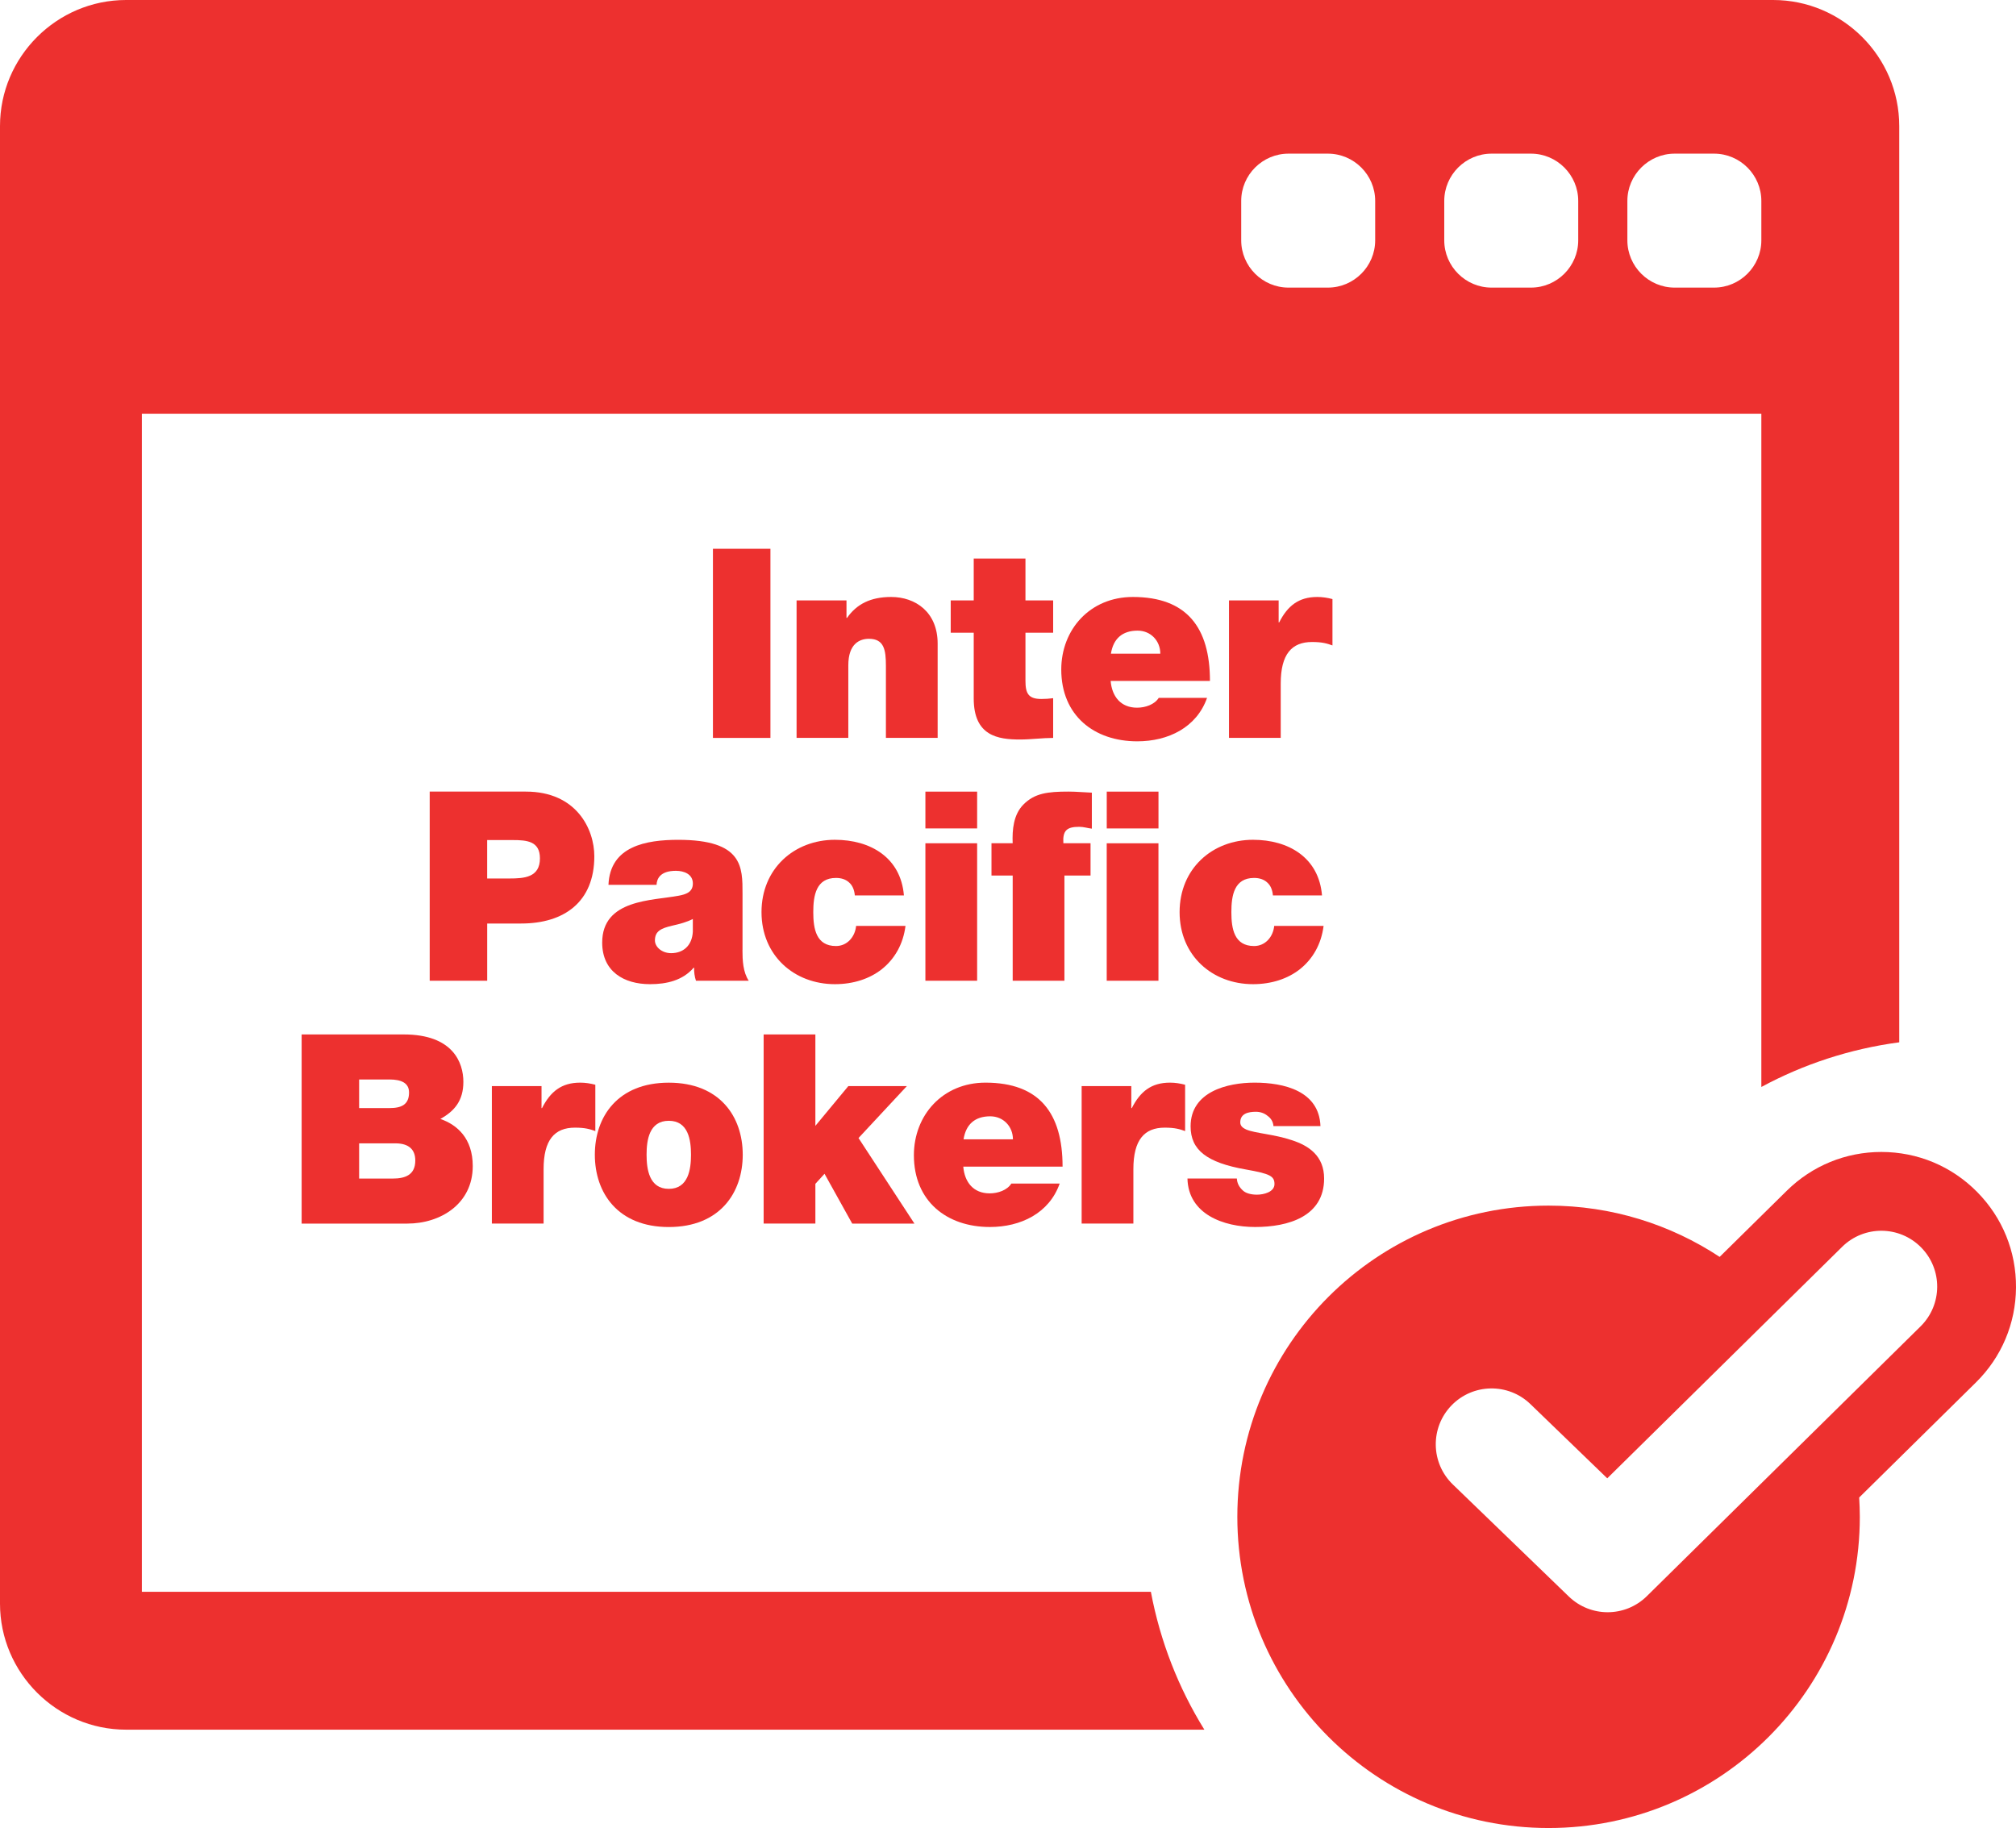 <!-- Generator: Adobe Illustrator 21.0.2, SVG Export Plug-In  -->
<svg version="1.1"
	 xmlns="http://www.w3.org/2000/svg" xmlns:xlink="http://www.w3.org/1999/xlink" xmlns:a="http://ns.adobe.com/AdobeSVGViewerExtensions/3.0/"
	 x="0px" y="0px" width="66.166px" height="60px" viewBox="0 0 66.166 60" style="enable-background:new 0 0 66.166 60;"
	 xml:space="preserve">
<style type="text/css">
	.st0{fill:#ED302F;}
</style>
<defs>
</defs>
<g>
	<g>
		<path class="st0" d="M23.399,18.012h1.887v6.208h-1.887V18.012z"/>
		<path class="st0" d="M26.144,19.707h1.638v0.574h0.017c0.317-0.452,0.772-0.687,1.449-0.687c0.798,0,1.526,0.496,1.526,1.53v3.095
			h-1.698v-2.365c0-0.522-0.06-0.887-0.557-0.887c-0.292,0-0.677,0.148-0.677,0.87v2.382h-1.698V19.707z"/>
		<path class="st0" d="M33.656,19.707h0.909v1.061h-0.909v1.574c0,0.417,0.094,0.6,0.523,0.6c0.129,0,0.257-0.009,0.386-0.026v1.304
			c-0.343,0-0.729,0.052-1.089,0.052c-0.72,0-1.518-0.113-1.518-1.348v-2.156h-0.755v-1.061h0.755v-1.374h1.698V19.707z"/>
		<path class="st0" d="M36.452,22.35c0.043,0.513,0.334,0.878,0.866,0.878c0.274,0,0.575-0.104,0.712-0.322h1.586
			c-0.343,0.974-1.278,1.426-2.29,1.426c-1.423,0-2.495-0.852-2.495-2.356c0-1.313,0.943-2.382,2.35-2.382
			c1.767,0,2.53,1,2.53,2.756H36.452z M38.082,21.455c0-0.417-0.309-0.756-0.746-0.756c-0.506,0-0.798,0.27-0.875,0.756H38.082z"/>
		<path class="st0" d="M40.337,19.707h1.629v0.722h0.017c0.274-0.539,0.635-0.835,1.252-0.835c0.171,0,0.334,0.026,0.497,0.069
			v1.522c-0.171-0.061-0.326-0.113-0.669-0.113c-0.669,0-1.029,0.4-1.029,1.365v1.782h-1.698V19.707z"/>
		<path class="st0" d="M14.103,25.982h3.156c1.664,0,2.247,1.235,2.247,2.122c0,1.504-0.995,2.208-2.401,2.208h-1.115v1.878h-1.887
			V25.982z M15.989,28.834h0.729c0.489,0,1.003-0.035,1.003-0.661c0-0.565-0.429-0.6-0.892-0.6h-0.84V28.834z"/>
		<path class="st0" d="M24.368,31.182c0,0.339,0.017,0.722,0.206,1.008h-1.732c-0.043-0.122-0.069-0.304-0.06-0.426h-0.017
			c-0.36,0.417-0.883,0.539-1.432,0.539c-0.858,0-1.569-0.417-1.569-1.365c0-1.426,1.647-1.374,2.513-1.539
			c0.231-0.044,0.463-0.113,0.463-0.4c0-0.304-0.283-0.417-0.557-0.417c-0.523,0-0.626,0.269-0.635,0.461h-1.578
			c0.026-0.635,0.334-1.009,0.772-1.217c0.429-0.209,0.995-0.261,1.518-0.261c2.127,0,2.11,0.896,2.11,1.765V31.182z M22.739,30.164
			c-0.206,0.104-0.437,0.165-0.669,0.217c-0.377,0.087-0.575,0.183-0.575,0.487c0,0.208,0.223,0.417,0.532,0.417
			c0.386,0,0.686-0.235,0.712-0.704V30.164z"/>
		<path class="st0" d="M28.056,29.39c-0.017-0.183-0.077-0.33-0.189-0.426c-0.103-0.096-0.249-0.148-0.429-0.148
			c-0.652,0-0.746,0.574-0.746,1.122c0,0.548,0.094,1.113,0.746,1.113c0.369,0,0.626-0.304,0.66-0.661h1.621
			c-0.077,0.608-0.36,1.087-0.772,1.417c-0.403,0.321-0.943,0.496-1.544,0.496c-1.338,0-2.41-0.939-2.41-2.365
			c0-1.426,1.072-2.374,2.41-2.374c1.166,0,2.161,0.583,2.264,1.826H28.056z"/>
		<path class="st0" d="M32.07,27.191h-1.698v-1.208h1.698V27.191z M30.372,27.678h1.698v4.512h-1.698V27.678z"/>
		<path class="st0" d="M33.236,28.738h-0.695v-1.061h0.695c-0.017-0.443,0.026-0.939,0.352-1.269
			c0.369-0.374,0.798-0.426,1.484-0.426c0.257,0,0.506,0.026,0.763,0.035v1.182c-0.137-0.017-0.274-0.061-0.412-0.061
			c-0.412,0-0.549,0.122-0.523,0.539h0.892v1.061h-0.857v3.452h-1.698V28.738z M38.022,27.191h-1.698v-1.208h1.698V27.191z
			 M36.323,27.678h1.698v4.512h-1.698V27.678z"/>
		<path class="st0" d="M41.778,29.39c-0.017-0.183-0.077-0.33-0.189-0.426c-0.103-0.096-0.249-0.148-0.429-0.148
			c-0.652,0-0.746,0.574-0.746,1.122c0,0.548,0.094,1.113,0.746,1.113c0.369,0,0.626-0.304,0.66-0.661h1.621
			c-0.077,0.608-0.36,1.087-0.772,1.417c-0.403,0.321-0.943,0.496-1.544,0.496c-1.338,0-2.41-0.939-2.41-2.365
			c0-1.426,1.072-2.374,2.41-2.374c1.166,0,2.161,0.583,2.264,1.826H41.778z"/>
		<path class="st0" d="M9.9,33.953h3.353c1.612,0,1.955,0.922,1.955,1.556c0,0.626-0.3,0.965-0.755,1.217
			c0.549,0.191,1.063,0.635,1.063,1.548c0,1.243-1.063,1.887-2.144,1.887H9.9V33.953z M11.787,36.37h0.995
			c0.395,0,0.643-0.113,0.643-0.513c0-0.313-0.257-0.426-0.643-0.426h-0.995V36.37z M11.787,38.683h1.106
			c0.395,0,0.737-0.113,0.737-0.591c0-0.365-0.214-0.565-0.66-0.565h-1.183V38.683z"/>
		<path class="st0" d="M16.144,35.648h1.629v0.722h0.017c0.274-0.539,0.635-0.835,1.252-0.835c0.171,0,0.334,0.026,0.497,0.069
			v1.521c-0.171-0.061-0.326-0.113-0.669-0.113c-0.669,0-1.029,0.4-1.029,1.365v1.783h-1.698V35.648z"/>
		<path class="st0" d="M21.95,40.274c-1.672,0-2.427-1.121-2.427-2.373s0.755-2.365,2.427-2.365c1.672,0,2.427,1.113,2.427,2.365
			S23.622,40.274,21.95,40.274z M21.95,36.787c-0.643,0-0.729,0.635-0.729,1.113c0,0.478,0.086,1.121,0.729,1.121
			c0.643,0,0.729-0.644,0.729-1.121C22.679,37.422,22.593,36.787,21.95,36.787z"/>
		<path class="st0" d="M25.063,33.953h1.698v3l1.081-1.304h1.921l-1.586,1.704l1.835,2.808H27.97l-0.909-1.635l-0.3,0.33v1.304
			h-1.698V33.953z"/>
		<path class="st0" d="M31.615,38.291c0.043,0.513,0.334,0.878,0.866,0.878c0.274,0,0.575-0.104,0.712-0.322h1.586
			c-0.343,0.974-1.278,1.426-2.29,1.426c-1.423,0-2.495-0.852-2.495-2.356c0-1.313,0.943-2.382,2.35-2.382
			c1.767,0,2.53,1,2.53,2.756H31.615z M33.245,37.396c0-0.417-0.309-0.756-0.746-0.756c-0.506,0-0.798,0.269-0.875,0.756H33.245z"/>
		<path class="st0" d="M35.501,35.648h1.629v0.722h0.017c0.274-0.539,0.635-0.835,1.252-0.835c0.171,0,0.334,0.026,0.497,0.069
			v1.521c-0.171-0.061-0.326-0.113-0.669-0.113c-0.669,0-1.029,0.4-1.029,1.365v1.783h-1.698V35.648z"/>
		<path class="st0" d="M41.795,36.961c-0.009-0.148-0.086-0.261-0.197-0.339c-0.103-0.087-0.24-0.131-0.377-0.131
			c-0.24,0-0.515,0.052-0.515,0.348c0,0.13,0.103,0.191,0.197,0.235c0.283,0.122,0.926,0.156,1.492,0.348
			c0.566,0.182,1.063,0.521,1.063,1.26c0,1.252-1.183,1.591-2.264,1.591c-1.046,0-2.195-0.426-2.221-1.591h1.621
			c0.009,0.156,0.077,0.287,0.206,0.4c0.086,0.078,0.249,0.13,0.454,0.13c0.223,0,0.575-0.087,0.575-0.348
			c0-0.261-0.146-0.339-0.935-0.478c-1.295-0.226-1.818-0.644-1.818-1.417c0-1.139,1.209-1.434,2.101-1.434
			c0.96,0,2.118,0.269,2.161,1.426H41.795z"/>
	</g>
	<path class="st0" d="M4.656,52.247V13.579h53.152v22.098c1.38-0.745,2.907-1.25,4.526-1.466V4.138C62.334,1.862,60.472,0,58.196,0
		H4.138C1.862,0,0,1.862,0,4.138v48.496c0,2.276,1.862,4.138,4.138,4.138h35.39c-0.846-1.364-1.449-2.892-1.756-4.526H4.656z
		 M53.411,6.595c0-0.854,0.698-1.552,1.552-1.552h1.293c0.854,0,1.552,0.698,1.552,1.552v1.293c0,0.854-0.698,1.552-1.552,1.552
		h-1.293c-0.854,0-1.552-0.698-1.552-1.552V6.595z M47.401,6.595c0-0.854,0.698-1.552,1.552-1.552h1.293
		c0.854,0,1.552,0.698,1.552,1.552v1.293c0,0.854-0.698,1.552-1.552,1.552h-1.293c-0.854,0-1.552-0.698-1.552-1.552V6.595z
		 M40.737,6.595c0-0.854,0.698-1.552,1.552-1.552h1.293c0.854,0,1.552,0.698,1.552,1.552v1.293c0,0.854-0.698,1.552-1.552,1.552
		h-1.293c-0.854,0-1.552-0.698-1.552-1.552V6.595z"/>
	<path class="st0" d="M66.166,42.261c0.009-1.181-0.443-2.294-1.272-3.134c-0.837-0.85-1.955-1.317-3.148-1.317
		c-1.168,0-2.27,0.452-3.102,1.272l-2.204,2.172c-1.611-1.063-3.541-1.683-5.615-1.683c-5.641,0-10.215,4.573-10.215,10.215
		S45.184,60,50.825,60S61.04,55.427,61.04,49.785c0-0.213-0.009-0.423-0.021-0.633l3.831-3.776
		C65.69,44.548,66.158,43.442,66.166,42.261z M63.034,43.535l-8.983,8.854c-0.357,0.352-0.822,0.528-1.287,0.528
		c-0.459,0-0.918-0.172-1.274-0.515l-3.808-3.679c-0.728-0.703-0.748-1.864-0.045-2.592s1.864-0.748,2.592-0.045l2.522,2.436
		l7.709-7.598c0.721-0.711,1.882-0.702,2.592,0.019C63.763,41.664,63.754,42.824,63.034,43.535z"/>
</g>
</svg>